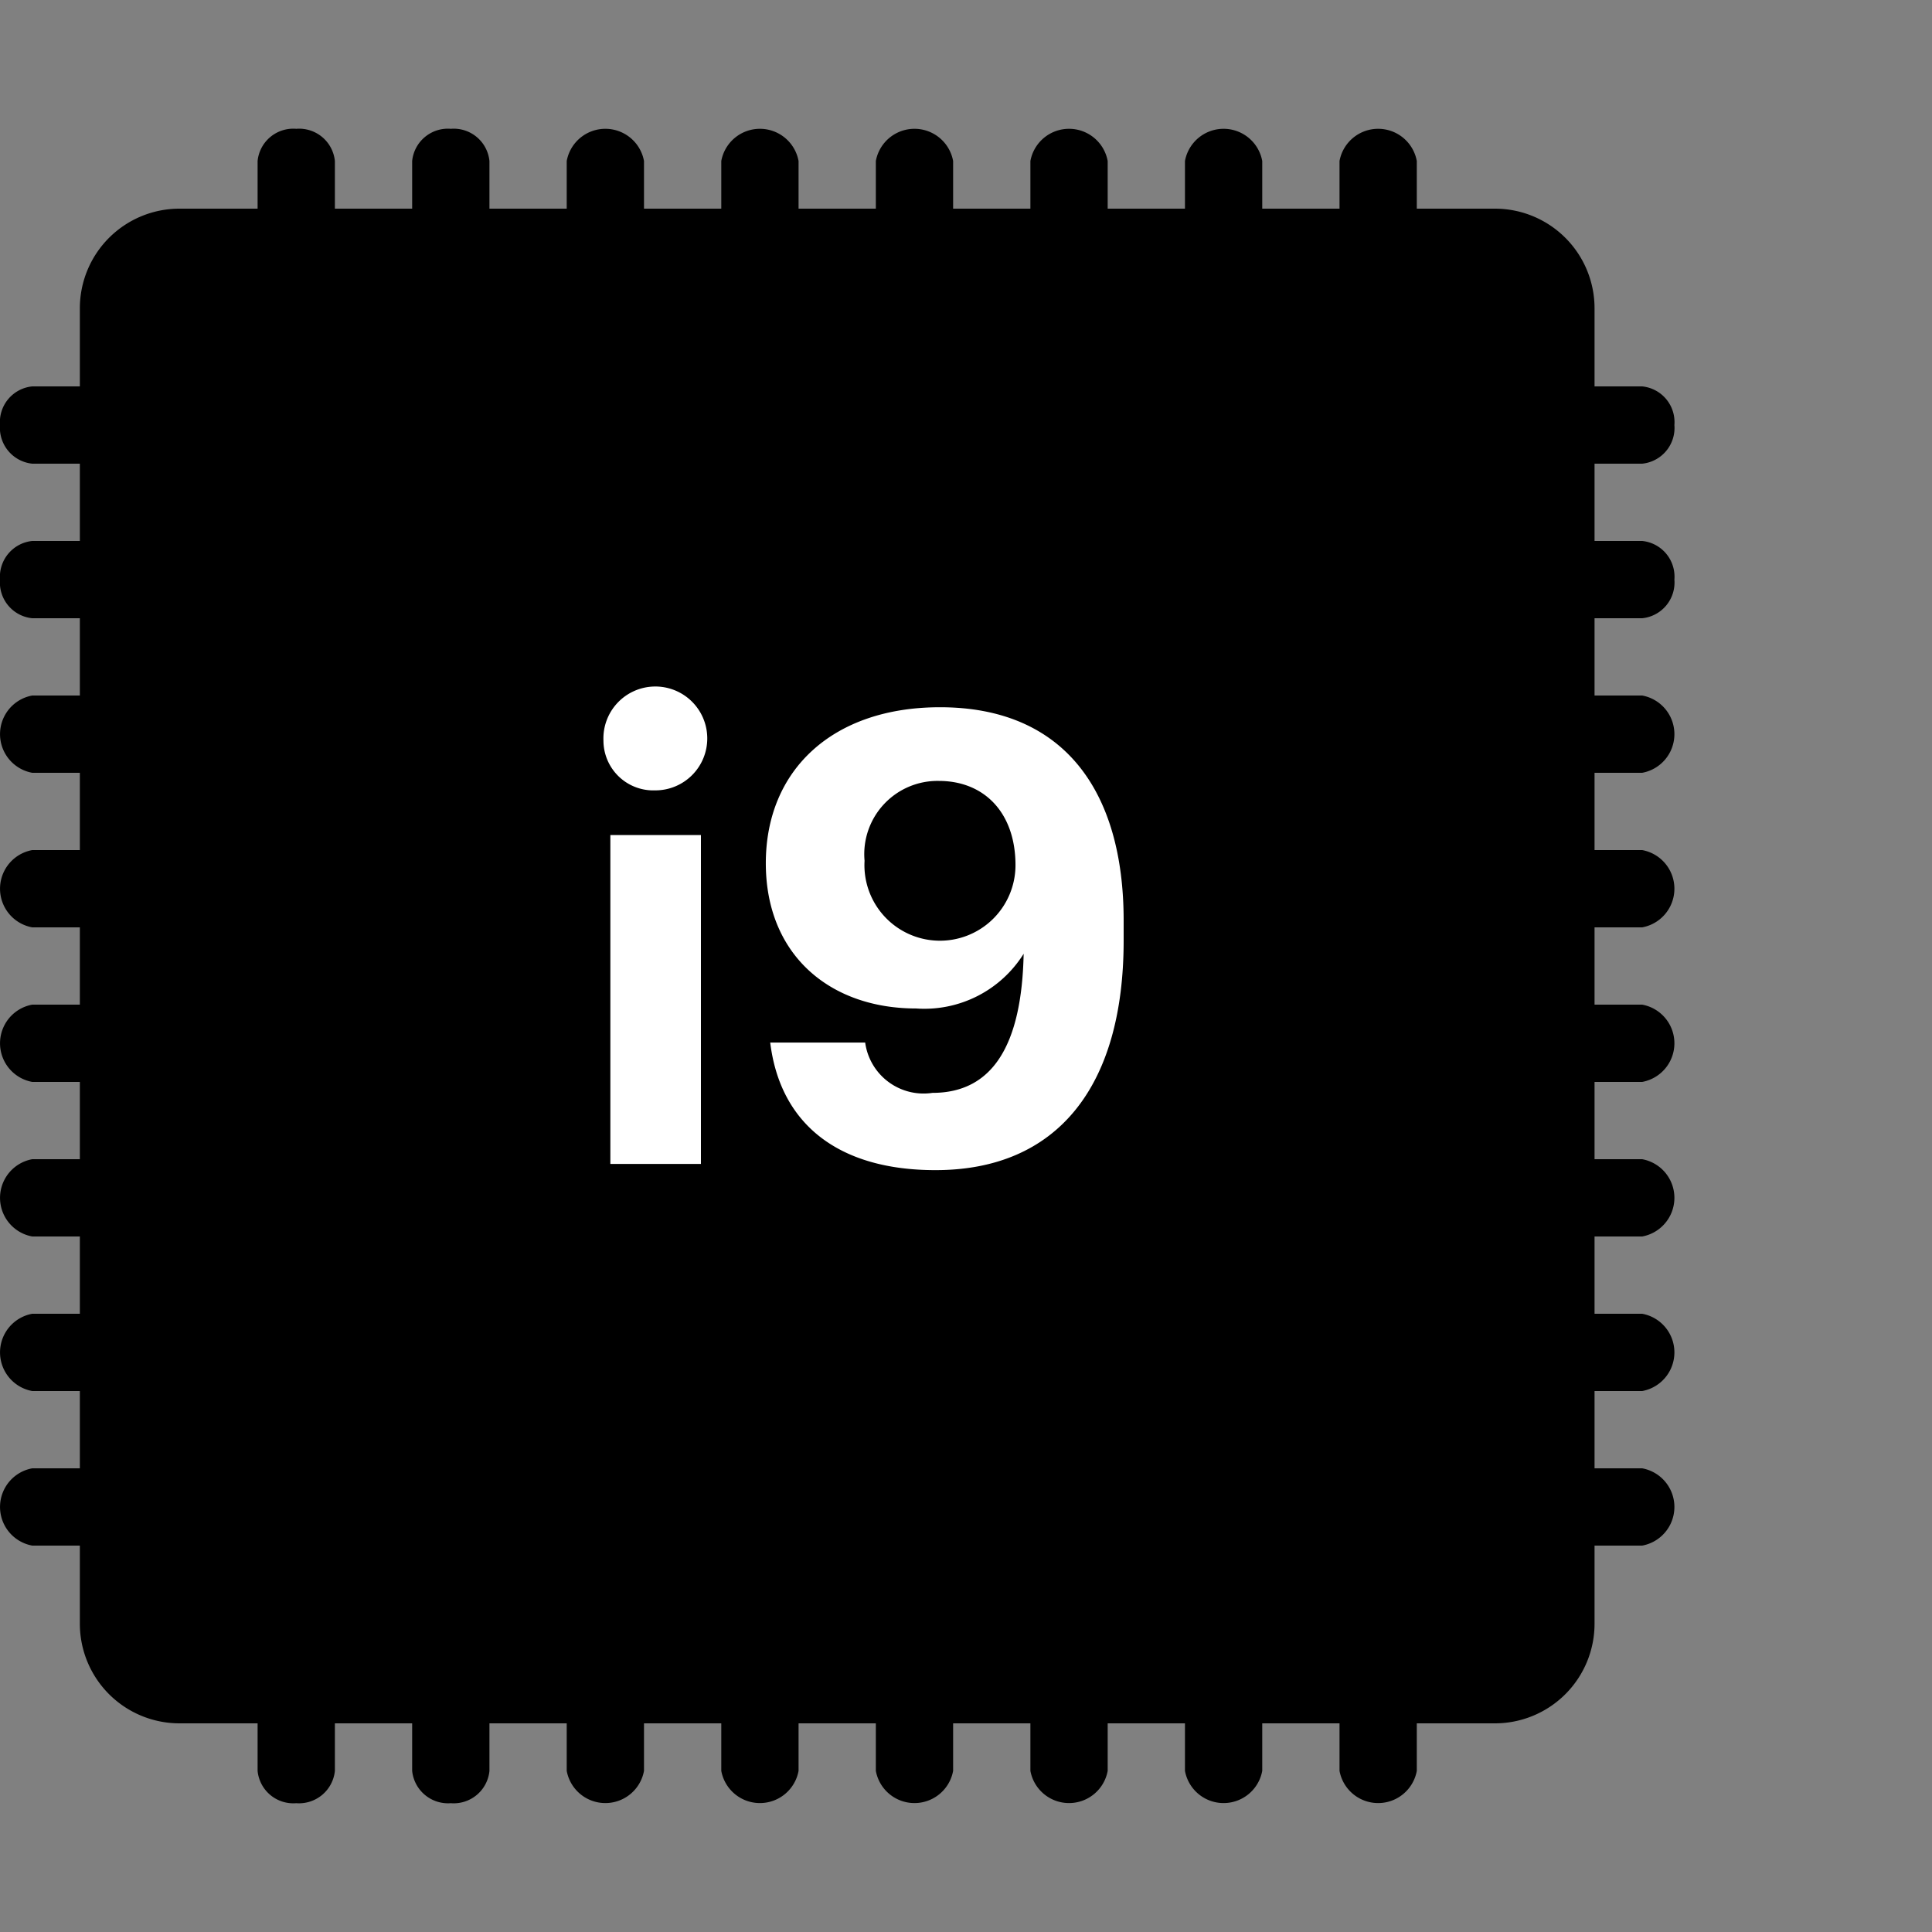 <svg xmlns="http://www.w3.org/2000/svg" viewBox="0 0 75 75">
  <rect x="0" y="0" width="75" height="75" fill="#808080" stroke="none"/>
  <defs>
    <style>
      .a {
        fill: #fff;
      }
    </style>
  </defs>
  <title>i9</title>
  <path d="M63.75,24A1.394,1.394,0,0,0,65,22.5,1.394,1.394,0,0,0,63.75,21H61.9V18H63.75A1.394,1.394,0,0,0,65,16.5,1.393,1.393,0,0,0,63.75,15H61.9V11.965A3.867,3.867,0,0,0,58.035,8.1H55V6.25a1.525,1.525,0,0,0-3,0V8.1H49V6.25a1.525,1.525,0,0,0-3,0V8.1H43V6.25a1.525,1.525,0,0,0-3,0V8.1H37V6.25a1.525,1.525,0,0,0-3,0V8.1H31V6.25a1.525,1.525,0,0,0-3,0V8.1H25V6.25a1.525,1.525,0,0,0-3,0V8.1H19V6.25A1.393,1.393,0,0,0,17.5,5,1.394,1.394,0,0,0,16,6.25V8.1H13V6.25A1.394,1.394,0,0,0,11.5,5,1.392,1.392,0,0,0,10,6.25V8.1H6.965A3.867,3.867,0,0,0,3.1,11.965V15H1.251A1.393,1.393,0,0,0,0,16.5,1.4,1.4,0,0,0,1.251,18H3.1v3H1.251A1.4,1.4,0,0,0,0,22.5,1.394,1.394,0,0,0,1.251,24H3.1v3H1.251a1.525,1.525,0,0,0,0,3H3.1v3H1.251a1.525,1.525,0,0,0,0,3H3.1v3H1.251a1.525,1.525,0,0,0,0,3H3.1v3H1.251a1.525,1.525,0,0,0,0,3H3.1v3H1.251a1.525,1.525,0,0,0,0,3H3.1v3H1.251a1.525,1.525,0,0,0,0,3H3.1v3.035A3.867,3.867,0,0,0,6.965,66.9H10v1.845A1.393,1.393,0,0,0,11.5,70,1.4,1.4,0,0,0,13,68.749V66.9h3v1.845A1.4,1.4,0,0,0,17.5,70,1.394,1.394,0,0,0,19,68.749V66.9h3v1.845a1.525,1.525,0,0,0,3,0V66.9h3v1.845a1.525,1.525,0,0,0,3,0V66.9h3v1.845a1.525,1.525,0,0,0,3,0V66.9h3v1.845a1.525,1.525,0,0,0,3,0V66.9h3v1.845a1.525,1.525,0,0,0,3,0V66.9h3v1.845a1.525,1.525,0,0,0,3,0V66.9h3.035A3.867,3.867,0,0,0,61.9,63.035V60H63.75a1.525,1.525,0,0,0,0-3H61.9V54H63.75a1.525,1.525,0,0,0,0-3H61.9V48H63.75a1.525,1.525,0,0,0,0-3H61.9V42H63.75a1.525,1.525,0,0,0,0-3H61.9V36H63.75a1.525,1.525,0,0,0,0-3H61.9V30H63.75a1.525,1.525,0,0,0,0-3H61.9V24Z"/>
  <g>
    <path class="a" d="M23.426,28.753a2.016,2.016,0,1,1,2,1.929A1.935,1.935,0,0,1,23.426,28.753Zm.268,3.662H27.21V45.184H23.694Z"/>
    <path class="a" d="M29.9,40.472h3.686a2.289,2.289,0,0,0,2.612,1.953c2.32,0,3.467-1.831,3.54-5.4a4.545,4.545,0,0,1-4.174,2.124c-3.37,0-5.835-2.1-5.835-5.639,0-3.614,2.588-6.055,6.762-6.055,4.81,0,7.129,3.247,7.129,8.276v.782c0,5.712-2.612,8.911-7.3,8.911C32.531,45.428,30.285,43.621,29.9,40.472Zm9.521-6.885c0-2.026-1.2-3.272-2.978-3.272a2.844,2.844,0,0,0-2.881,3.1,2.932,2.932,0,1,0,5.859.171Z"/>
  </g>
</svg>
